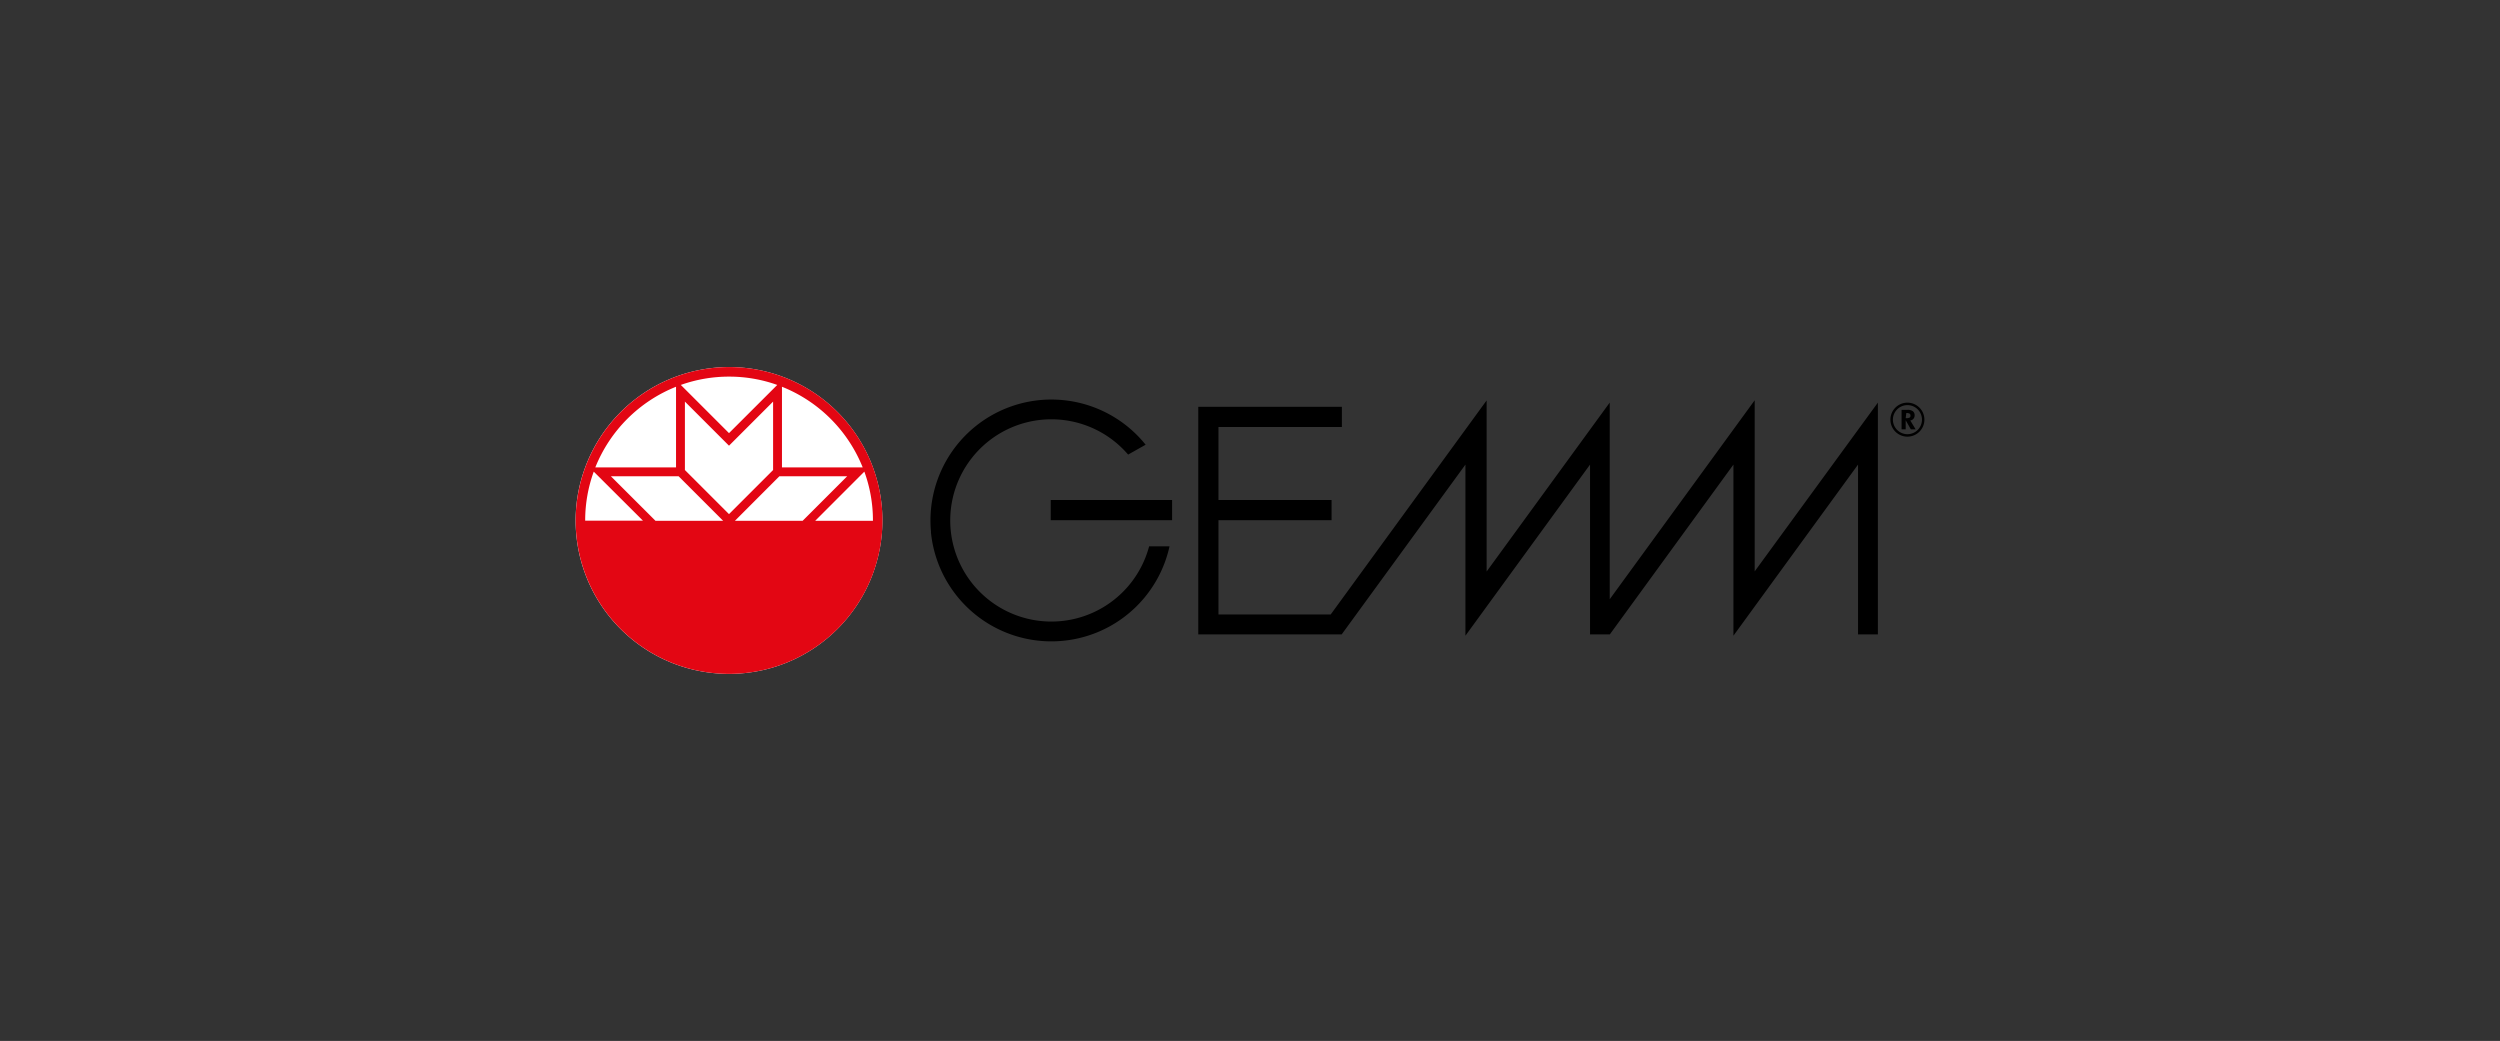 <?xml version="1.0" encoding="UTF-8"?> <svg xmlns="http://www.w3.org/2000/svg" id="Livello_1" data-name="Livello 1" viewBox="0 0 800 333.1"><rect x="0" y="0" width="800" height="333.1" fill="#333333" stroke="none"/><defs><style>.cls-1{fill:#fff;}.cls-1,.cls-2,.cls-3{fill-rule:evenodd;}.cls-2{fill:#e30613;}</style></defs><title>gemm</title><path id="logoRound" class="cls-1" d="M233.28,117.46a49.09,49.09,0,1,1-49.09,49.09,49.2,49.2,0,0,1,49.09-49.09"></path><path id="logoSymbol" class="cls-2" d="M233.28,142.62l-14.11-14.11v21.9l14.11,14.11,14.11-14.11v-21.9Zm-46,24h18.47L190,150.92a45.78,45.78,0,0,0-2.74,15.63v.1m22.49,0H231.4L217.15,152.4H195.48Zm25.43,0h21.67l14.25-14.25H249.41Zm25.69,0h18.47s0-.07,0-.1a45.55,45.55,0,0,0-2.75-15.63Zm-27.57-49.19a49.09,49.09,0,1,1-49.09,49.09,49.2,49.2,0,0,1,49.09-49.09m0,3.06a45.59,45.59,0,0,1,15.42,2.66L233.28,138.6l-15.42-15.42a45.83,45.83,0,0,1,15.42-2.66m16.95,3.24a46.34,46.34,0,0,1,25.83,25.8H250.23Zm-59.73,25.8a46.37,46.37,0,0,1,25.83-25.8v25.8Z"></path><path id="logoText" class="cls-3" d="M613,137.39h-1.53l-1.65-2.91v2.91H608.5v-6.24h1.91a2.72,2.72,0,0,1,1.7.44,1.58,1.58,0,0,1,.57,1.33,1.65,1.65,0,0,1-.39,1.1,1.5,1.5,0,0,1-1,.53Zm-3.18-3.58a2.37,2.37,0,0,0,1.27-.19.64.64,0,0,0,.26-.61.72.72,0,0,0-.27-.64,1.93,1.93,0,0,0-1.06-.2Zm.55-4.17a4.65,4.65,0,1,1-4.64,4.65,4.65,4.65,0,0,1,4.64-4.65m0-.79a5.44,5.44,0,1,1-5.44,5.44,5.44,5.44,0,0,1,5.44-5.44M336.23,160h38.84v6.46H336.23Zm-38.3,10.29q-.18-1.85-.18-3.72a38.69,38.69,0,0,1,68.85-24.26L361,145.47a32.36,32.36,0,1,0,6.72,29.35h6.53a38.72,38.72,0,0,1-76.36-4.58m217.22-41.41v62.93l46.39-63.67v54.75l39.42-54V203h-6.35V148.67l-39.87,54.75V148.67L515.15,203h-6.34V148.67l-39.87,54.75V148.67L429.34,203H383.45V130.17H429.4v6.46H389.91V160H426.1v6.46H389.91v30.16h35.92l49.89-68.48v54.75Z"></path></svg> 
